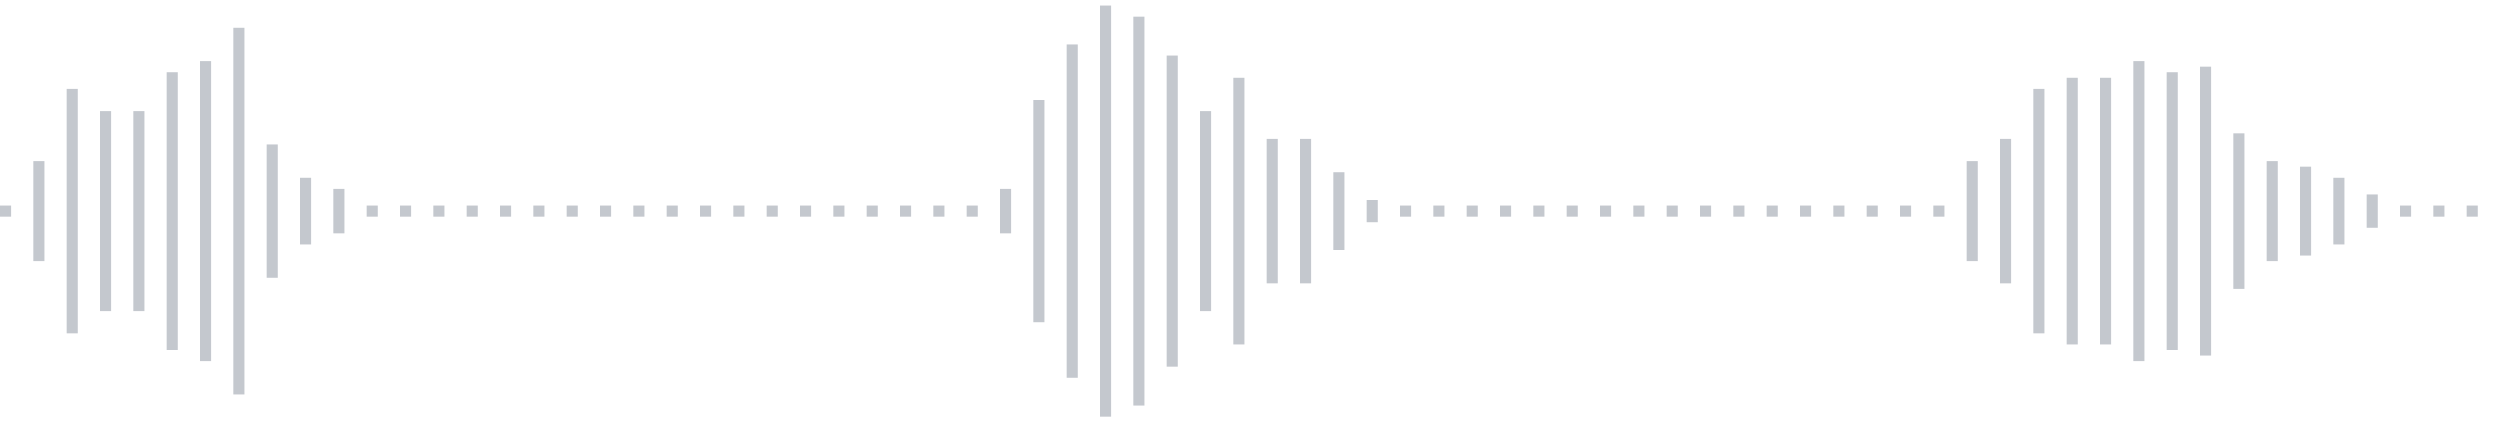 <svg xmlns="http://www.w3.org/2000/svg" xmlns:xlink="http://www.w3/org/1999/xlink" viewBox="0 0 225 38" preserveAspectRatio="none" width="100%" height="100%" fill="#C4C8CE"><g id="waveform-65ca7503-1ba6-4f6d-8a46-2ed1f817c8c8"><rect x="0" y="18.5" width="1" height="1"/><rect x="3" y="14.5" width="1" height="9"/><rect x="6" y="8.0" width="1" height="22"/><rect x="9" y="10.0" width="1" height="18"/><rect x="12" y="10.0" width="1" height="18"/><rect x="15" y="6.5" width="1" height="25"/><rect x="18" y="5.5" width="1" height="27"/><rect x="21" y="2.5" width="1" height="33"/><rect x="24" y="13.0" width="1" height="12"/><rect x="27" y="16.0" width="1" height="6"/><rect x="30" y="17.0" width="1" height="4"/><rect x="33" y="18.5" width="1" height="1"/><rect x="36" y="18.5" width="1" height="1"/><rect x="39" y="18.5" width="1" height="1"/><rect x="42" y="18.5" width="1" height="1"/><rect x="45" y="18.5" width="1" height="1"/><rect x="48" y="18.5" width="1" height="1"/><rect x="51" y="18.5" width="1" height="1"/><rect x="54" y="18.5" width="1" height="1"/><rect x="57" y="18.5" width="1" height="1"/><rect x="60" y="18.5" width="1" height="1"/><rect x="63" y="18.5" width="1" height="1"/><rect x="66" y="18.5" width="1" height="1"/><rect x="69" y="18.5" width="1" height="1"/><rect x="72" y="18.5" width="1" height="1"/><rect x="75" y="18.5" width="1" height="1"/><rect x="78" y="18.5" width="1" height="1"/><rect x="81" y="18.5" width="1" height="1"/><rect x="84" y="18.5" width="1" height="1"/><rect x="87" y="18.5" width="1" height="1"/><rect x="90" y="17.0" width="1" height="4"/><rect x="93" y="9.0" width="1" height="20"/><rect x="96" y="4.0" width="1" height="30"/><rect x="99" y="0.5" width="1" height="37"/><rect x="102" y="1.5" width="1" height="35"/><rect x="105" y="5.0" width="1" height="28"/><rect x="108" y="10.0" width="1" height="18"/><rect x="111" y="7.0" width="1" height="24"/><rect x="114" y="12.5" width="1" height="13"/><rect x="117" y="12.5" width="1" height="13"/><rect x="120" y="15.5" width="1" height="7"/><rect x="123" y="18.0" width="1" height="2"/><rect x="126" y="18.5" width="1" height="1"/><rect x="129" y="18.5" width="1" height="1"/><rect x="132" y="18.5" width="1" height="1"/><rect x="135" y="18.5" width="1" height="1"/><rect x="138" y="18.5" width="1" height="1"/><rect x="141" y="18.5" width="1" height="1"/><rect x="144" y="18.5" width="1" height="1"/><rect x="147" y="18.5" width="1" height="1"/><rect x="150" y="18.5" width="1" height="1"/><rect x="153" y="18.5" width="1" height="1"/><rect x="156" y="18.5" width="1" height="1"/><rect x="159" y="18.5" width="1" height="1"/><rect x="162" y="18.5" width="1" height="1"/><rect x="165" y="18.5" width="1" height="1"/><rect x="168" y="18.5" width="1" height="1"/><rect x="171" y="18.5" width="1" height="1"/><rect x="174" y="18.5" width="1" height="1"/><rect x="177" y="14.5" width="1" height="9"/><rect x="180" y="12.5" width="1" height="13"/><rect x="183" y="8.0" width="1" height="22"/><rect x="186" y="7.0" width="1" height="24"/><rect x="189" y="7.0" width="1" height="24"/><rect x="192" y="5.5" width="1" height="27"/><rect x="195" y="6.5" width="1" height="25"/><rect x="198" y="6.0" width="1" height="26"/><rect x="201" y="12.0" width="1" height="14"/><rect x="204" y="14.5" width="1" height="9"/><rect x="207" y="15.0" width="1" height="8"/><rect x="210" y="16.0" width="1" height="6"/><rect x="213" y="17.5" width="1" height="3"/><rect x="216" y="18.5" width="1" height="1"/><rect x="219" y="18.5" width="1" height="1"/><rect x="222" y="18.5" width="1" height="1"/></g></svg>
